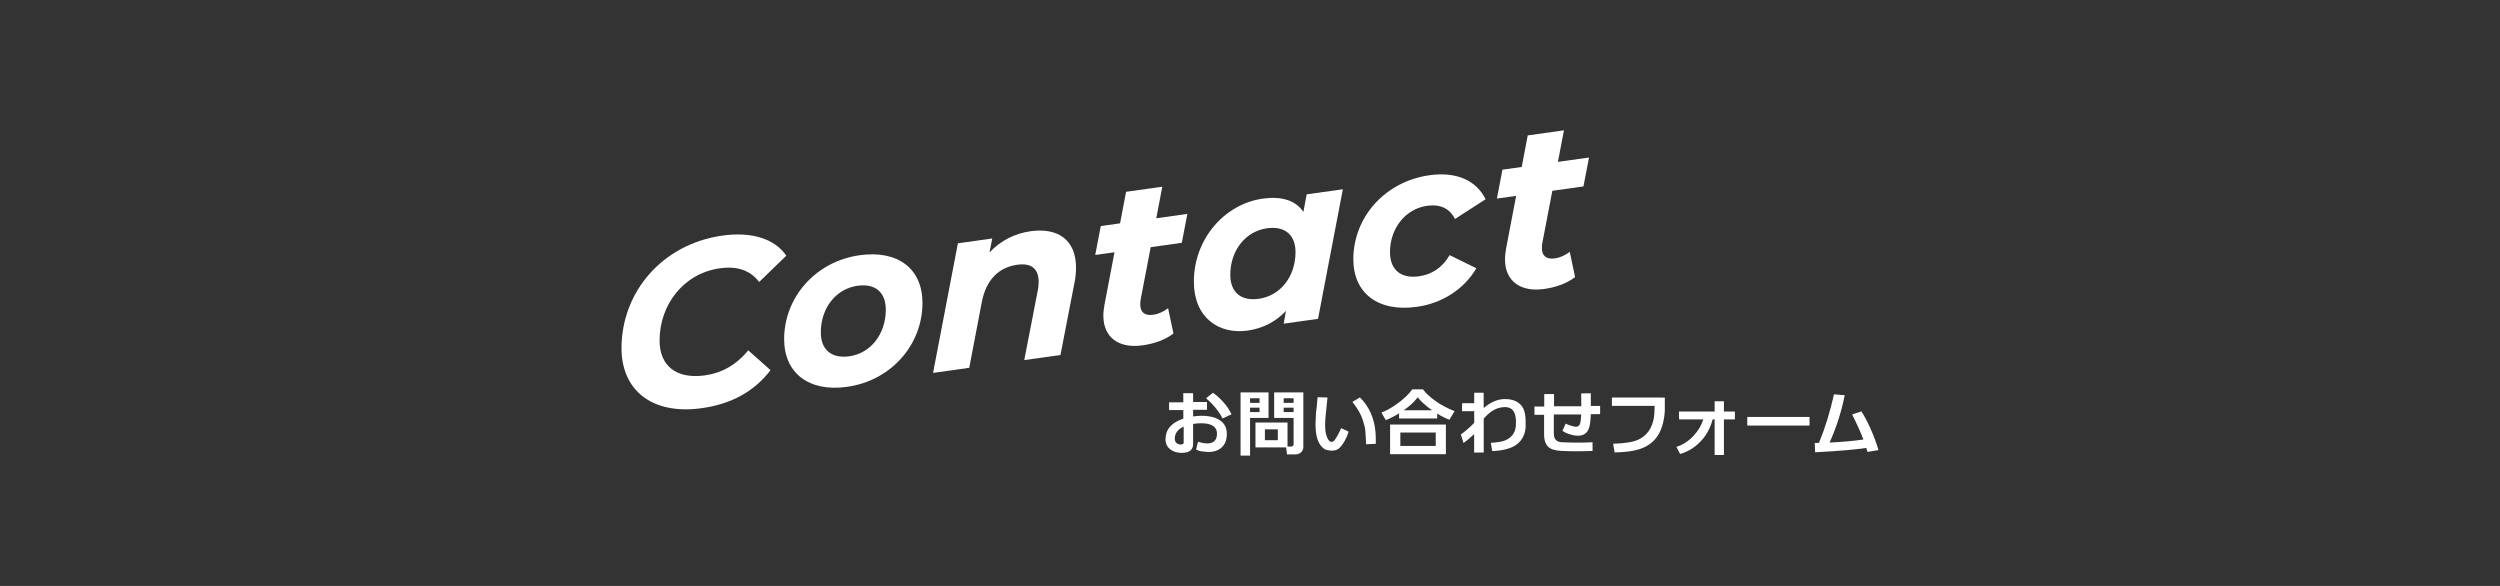 <?xml version="1.0" encoding="UTF-8"?><svg id="b" xmlns="http://www.w3.org/2000/svg" width="1280" height="300" xmlns:xlink="http://www.w3.org/1999/xlink" viewBox="0 0 1280 300"><rect x="0" y="0" width="1280" height="300" fill="#333333" stroke="none"/><defs><style>.e{fill:#fff;}.f{fill:none;}.g{clip-path:url(#d);}</style><clipPath id="d"><rect class="f" width="1280" height="300"/></clipPath></defs><g id="c"><g class="g"><path class="e" d="M318.213,178.272c0-28.68,20.795-53.318,51.691-57.655,14.735-2.069,26.737,1.525,32.679,10.291l-13.903,13.472c-4.278-5.759-10.932-8.304-20.083-7.02-18.775,2.636-30.896,18.857-30.896,36.976,0,12.72,8.318,19.952,23.291,17.849,8.438-1.185,15.923-5.235,22.103-12.822l11.408,10.158c-8.793,11.554-20.914,17.456-35.174,19.458-25.43,3.57-41.115-9.108-41.115-30.707Z"/><path class="e" d="M401.479,173.662c0-21.479,16.161-39.828,38.62-42.98,19.607-2.752,32.203,6.878,32.203,24.398,0,21.479-16.042,39.811-38.62,42.98-19.488,2.736-32.203-6.999-32.203-24.398ZM453.527,158.555c0-8.76-5.229-13.545-14.497-12.244-10.933,1.535-18.775,11.276-18.775,23.875,0,8.76,5.348,13.529,14.616,12.227,10.814-1.518,18.657-11.259,18.657-23.858Z"/><path class="e" d="M550.922,137.082c0,2.4-.238,5.073-.832,7.917l-7.13,36.76-18.537,2.603,6.893-35.526c.356-1.609.475-3.187.475-4.506,0-6.601-3.564-9.82-10.932-8.786-9.388,1.318-15.924,7.516-18.181,19.112l-6.417,33.66-18.538,2.603,12.715-66.343,17.586-2.469-1.425,7.16c5.823-6.217,13.19-9.772,21.033-10.873,14.021-1.968,23.29,4.41,23.29,18.689Z"/><path class="e" d="M584.054,153.189c-.238.994-.238,1.833-.238,2.673,0,3.96,2.14,5.94,6.773,5.289,2.496-.35,5.11-1.558,7.486-3.331l2.733,12.936c-4.635,3.531-10.339,5.292-15.924,6.075-11.882,1.668-19.963-3.917-19.963-15.196,0-1.8.238-3.753.595-5.723l5.109-26.756-9.863,1.385,2.852-14.8,9.862-1.385,3.09-16.153,18.537-2.603-3.089,16.153,15.923-2.235-2.852,14.8-15.923,2.235-5.11,26.636Z"/><path class="e" d="M687.545,96.901l-12.716,66.343-17.586,2.469,1.188-6.526c-5.11,5.397-11.765,8.971-19.607,10.072-14.854,2.085-27.568-6.689-27.568-25.048,0-21.719,15.566-39.744,35.292-42.513,9.269-1.301,16.637.664,20.796,6.8l1.663-8.993,18.538-2.603ZM663.303,129.104c0-8.76-5.347-13.528-14.615-12.228-10.933,1.535-18.775,11.276-18.775,23.875,0,8.76,5.348,13.529,14.616,12.227,10.933-1.535,18.774-11.275,18.774-23.875Z"/><path class="e" d="M692.906,132.747c0-21.479,16.161-39.827,38.977-43.03,13.665-1.918,23.885,2.526,28.757,12.282l-15.686,10.122c-2.852-5.6-7.724-7.676-14.26-6.758-10.933,1.535-19.013,11.309-19.013,23.789,0,8.76,5.348,13.649,14.854,12.314,6.417-.901,11.883-4.308,15.686-10.841l13.666,6.721c-6.179,10.587-17.35,17.915-30.421,19.75-19.845,2.786-32.56-6.949-32.56-24.348Z"/><path class="e" d="M789.696,124.319c-.238.994-.238,1.833-.238,2.673,0,3.96,2.14,5.939,6.773,5.289,2.496-.351,5.11-1.558,7.486-3.331l2.733,12.936c-4.635,3.53-10.338,5.291-15.923,6.075-11.883,1.668-19.964-3.917-19.964-15.196,0-1.8.238-3.753.595-5.723l5.109-26.756-9.862,1.385,2.852-14.8,9.862-1.385,3.09-16.153,18.537-2.603-3.089,16.153,15.923-2.235-2.852,14.8-15.923,2.235-5.11,26.636Z"/><path class="e" d="M615.279,231.105c-.988-.152-1.976-.456-2.888-.95l.988-3.99c1.938.608,3.495.874,4.711.874,3.306,0,4.978-1.672,5.016-4.978,0-3.571-2.735-5.357-8.245-5.357-1.216,0-2.546.114-3.989.342v10.259c0,3.04-1.938,4.559-5.852,4.559-2.203,0-4.065-.532-5.585-1.596-1.861-1.33-2.773-3.191-2.697-5.585.114-4.939,3.153-8.359,9.118-10.334v-4.408h-7.295v-3.951h7.295l-.038-4.673h5.054v4.521h7.104v3.989h-7.104v3.381c1.368-.19,2.735-.304,4.065-.342,3.724-.038,6.725.608,9.043,1.938,2.887,1.672,4.255,4.218,4.141,7.637-.075,2.887-.949,5.091-2.621,6.649-1.672,1.52-3.951,2.317-6.763,2.317-.418,0-.836-.038-1.254-.076-1.141-.076-1.862-.152-2.204-.228ZM606.046,218.415c-3.002,1.368-4.521,3.42-4.56,6.079,0,1.862.95,2.888,2.888,3.116,1.102-.076,1.672-.38,1.672-.912v-8.283ZM625.955,214.273c-1.406-2.773-3.382-5.433-5.852-7.979-.532-.494-1.367-1.292-2.583-2.394l3.533-2.812c2.47,1.786,4.673,3.875,6.573,6.307,1.102,1.368,2.052,2.963,2.925,4.711l-4.597,2.166Z"/><path class="e" d="M640.031,213.969v19.301h-4.863v-32.371h14.323v13.07h-9.46ZM644.894,203.901h-4.863v2.355h4.863v-2.355ZM644.894,208.726h-4.863v2.242h4.863v-2.242ZM642.804,216.325h16.413v12.31h1.824c.304,0,.607-.076.874-.304.266-.19.417-.456.417-.722v-13.64h-9.954v-13.07h14.932v28.002c0,1.064-.38,1.938-1.14,2.66-.76.722-1.748,1.102-3.002,1.102h-4.217l-.456-3.609h-15.691v-12.728ZM654.24,225.368v-5.547h-6.61v5.547h6.61ZM662.332,206.256v-2.355h-5.091v2.355h5.091ZM657.241,208.726v2.242h5.091v-2.242h-5.091Z"/><path class="e" d="M681.498,230.725c-1.14-.038-2.203-.266-3.191-.684-3.191-2.014-4.749-6.155-4.749-12.462,0-1.254.076-3.419.266-6.421.229-1.634.494-4.217.798-7.789l5.054.152c-.076.912-.305,3.268-.723,7.105-.342,2.925-.493,5.281-.493,7.143,0,3.343.569,5.813,1.71,7.447.493.684,1.063,1.026,1.633,1.026.456,0,.874-.228,1.292-.646.836-.912,2.052-3.04,3.609-6.383l3.8,1.824c-1.102,3.457-2.659,6.231-4.598,8.245-1.025,1.026-2.507,1.52-4.407,1.444ZM699.432,227.458c-.038-1.786-.19-4.332-.456-7.713-.152-.874-.494-2.355-1.14-4.445-.912-2.964-2.697-6.117-5.396-9.537l3.838-2.28c4.673,4.598,7.333,10.524,7.979,17.744.152,1.709.19,3.723.152,6.003l-4.978.228Z"/><path class="e" d="M716.326,214.273v-2.66c-2.432,1.52-4.673,2.66-6.801,3.496l-2.242-3.875c2.395-.912,4.939-2.28,7.6-4.179,3.495-2.432,6.23-5.016,8.206-7.713h5.472c1.292,1.786,3.344,3.761,6.193,5.813,2.659,1.976,6.003,3.761,9.992,5.357l-2.659,4.407c-1.938-.722-4.027-1.786-6.231-3.154v2.508h-19.529ZM711.729,217.351h28.572v15.198h-28.572v-15.198ZM735.096,228.332v-6.877h-18.123v6.877h18.123ZM733.234,210.056c-3.115-2.166-5.547-4.37-7.37-6.611-1.216,1.52-2.318,2.736-3.382,3.647-1.14,1.026-2.432,2.014-3.8,2.964h14.552Z"/><path class="e" d="M747.954,222.442c2.432-1.748,4.711-3.724,6.839-5.965v-5.965l-6.231.038.038-4.103h6.193v-5.357h4.825l.038,7.827c3.609-3.115,7.257-4.635,10.904-4.597,4.142,0,7.105,1.368,8.891,3.989.798,1.178,1.292,2.812,1.52,4.863.152,1.178.19,2.888.152,5.167-.076,2.773-.95,5.243-2.659,7.409-2.546,3.192-7.371,4.939-14.438,5.206l-.722-4.218c3.571-.266,6.041-.684,7.333-1.253,3.419-1.482,5.205-3.952,5.471-7.409.038-.684.076-1.33.076-1.938,0-5.243-1.899-7.789-5.737-7.713-2.203.038-4.255.646-6.117,1.786-1.481.874-3.039,2.28-4.673,4.142v17.325h-4.901v-9.422c-2.166,2.051-3.989,3.571-5.434,4.559l-1.367-4.369Z"/><path class="e" d="M793.428,229.357c-1.899-1.292-2.85-3.571-2.85-6.915v-10.069h-4.939v-4.217h5.016v-6.383h5.015v6.231h13.944l-.038-6.573,4.901-.076.038,6.497h4.749v4.179l-4.749.038c-.076,2.47-.304,4.521-.684,6.193-.761,3.229-2.736,4.825-5.928,4.825-.76,0-1.558-.076-2.432-.266-2.203-.494-4.065-1.216-5.509-2.204l1.672-3.724c1.405.722,3.039,1.254,4.901,1.596.607.076,1.178-.038,1.671-.418.494-.38.761-.798.874-1.33.267-1.178.418-2.66.494-4.521h-14.02v9.688c0,2.888,1.367,4.408,4.104,4.521,5.851.266,11.094.266,15.729,0v4.445c-6.384.266-11.778.228-16.224-.038-2.622-.152-4.521-.646-5.737-1.482Z"/><path class="e" d="M825.295,203.521l27.09.038v6.839c-.38,5.699-1.748,10.183-4.217,13.526-2.052,2.774-4.939,4.788-8.625,6.003-3.268,1.063-7.562,1.634-12.88,1.709l-.723-4.445c5.813-.152,10.069-.836,12.729-2.014,4.521-2.052,7.257-5.889,8.169-11.588.151-.836.266-2.735.342-5.775h-21.885v-4.293Z"/><path class="e" d="M882.642,232.967h-4.749v-18.237h-1.026c-1.216,4.597-3.344,8.435-6.459,11.588-2.85,2.925-6.269,4.939-10.183,6.117l-1.899-3.647c3.344-1.063,6.345-3.001,8.891-5.813,2.355-2.545,3.951-5.281,4.863-8.245h-12.386l-.076-4.027h18.275v-5.244h4.749v5.244h5.623v4.027h-5.623v18.237Z"/><path class="e" d="M894.605,217.883v-4.407h31.877v4.407h-31.877Z"/><path class="e" d="M956.164,231.371c-.152-.646-.38-1.33-.608-2.014-6.117.874-14.817,1.634-26.216,2.204l-.19-4.788h2.166c3.153-7.675,5.699-15.958,7.675-24.886l5.509.456c-1.634,8.207-4.179,16.299-7.75,24.24,6.648-.304,12.424-.836,17.325-1.558-1.368-3.534-3.268-7.827-5.775-12.804l4.711-1.596c1.521,2.28,3.078,5.205,4.674,8.777,1.785,4.027,3.153,7.713,4.104,11.056l-5.623.912Z"/></g></g></svg>
